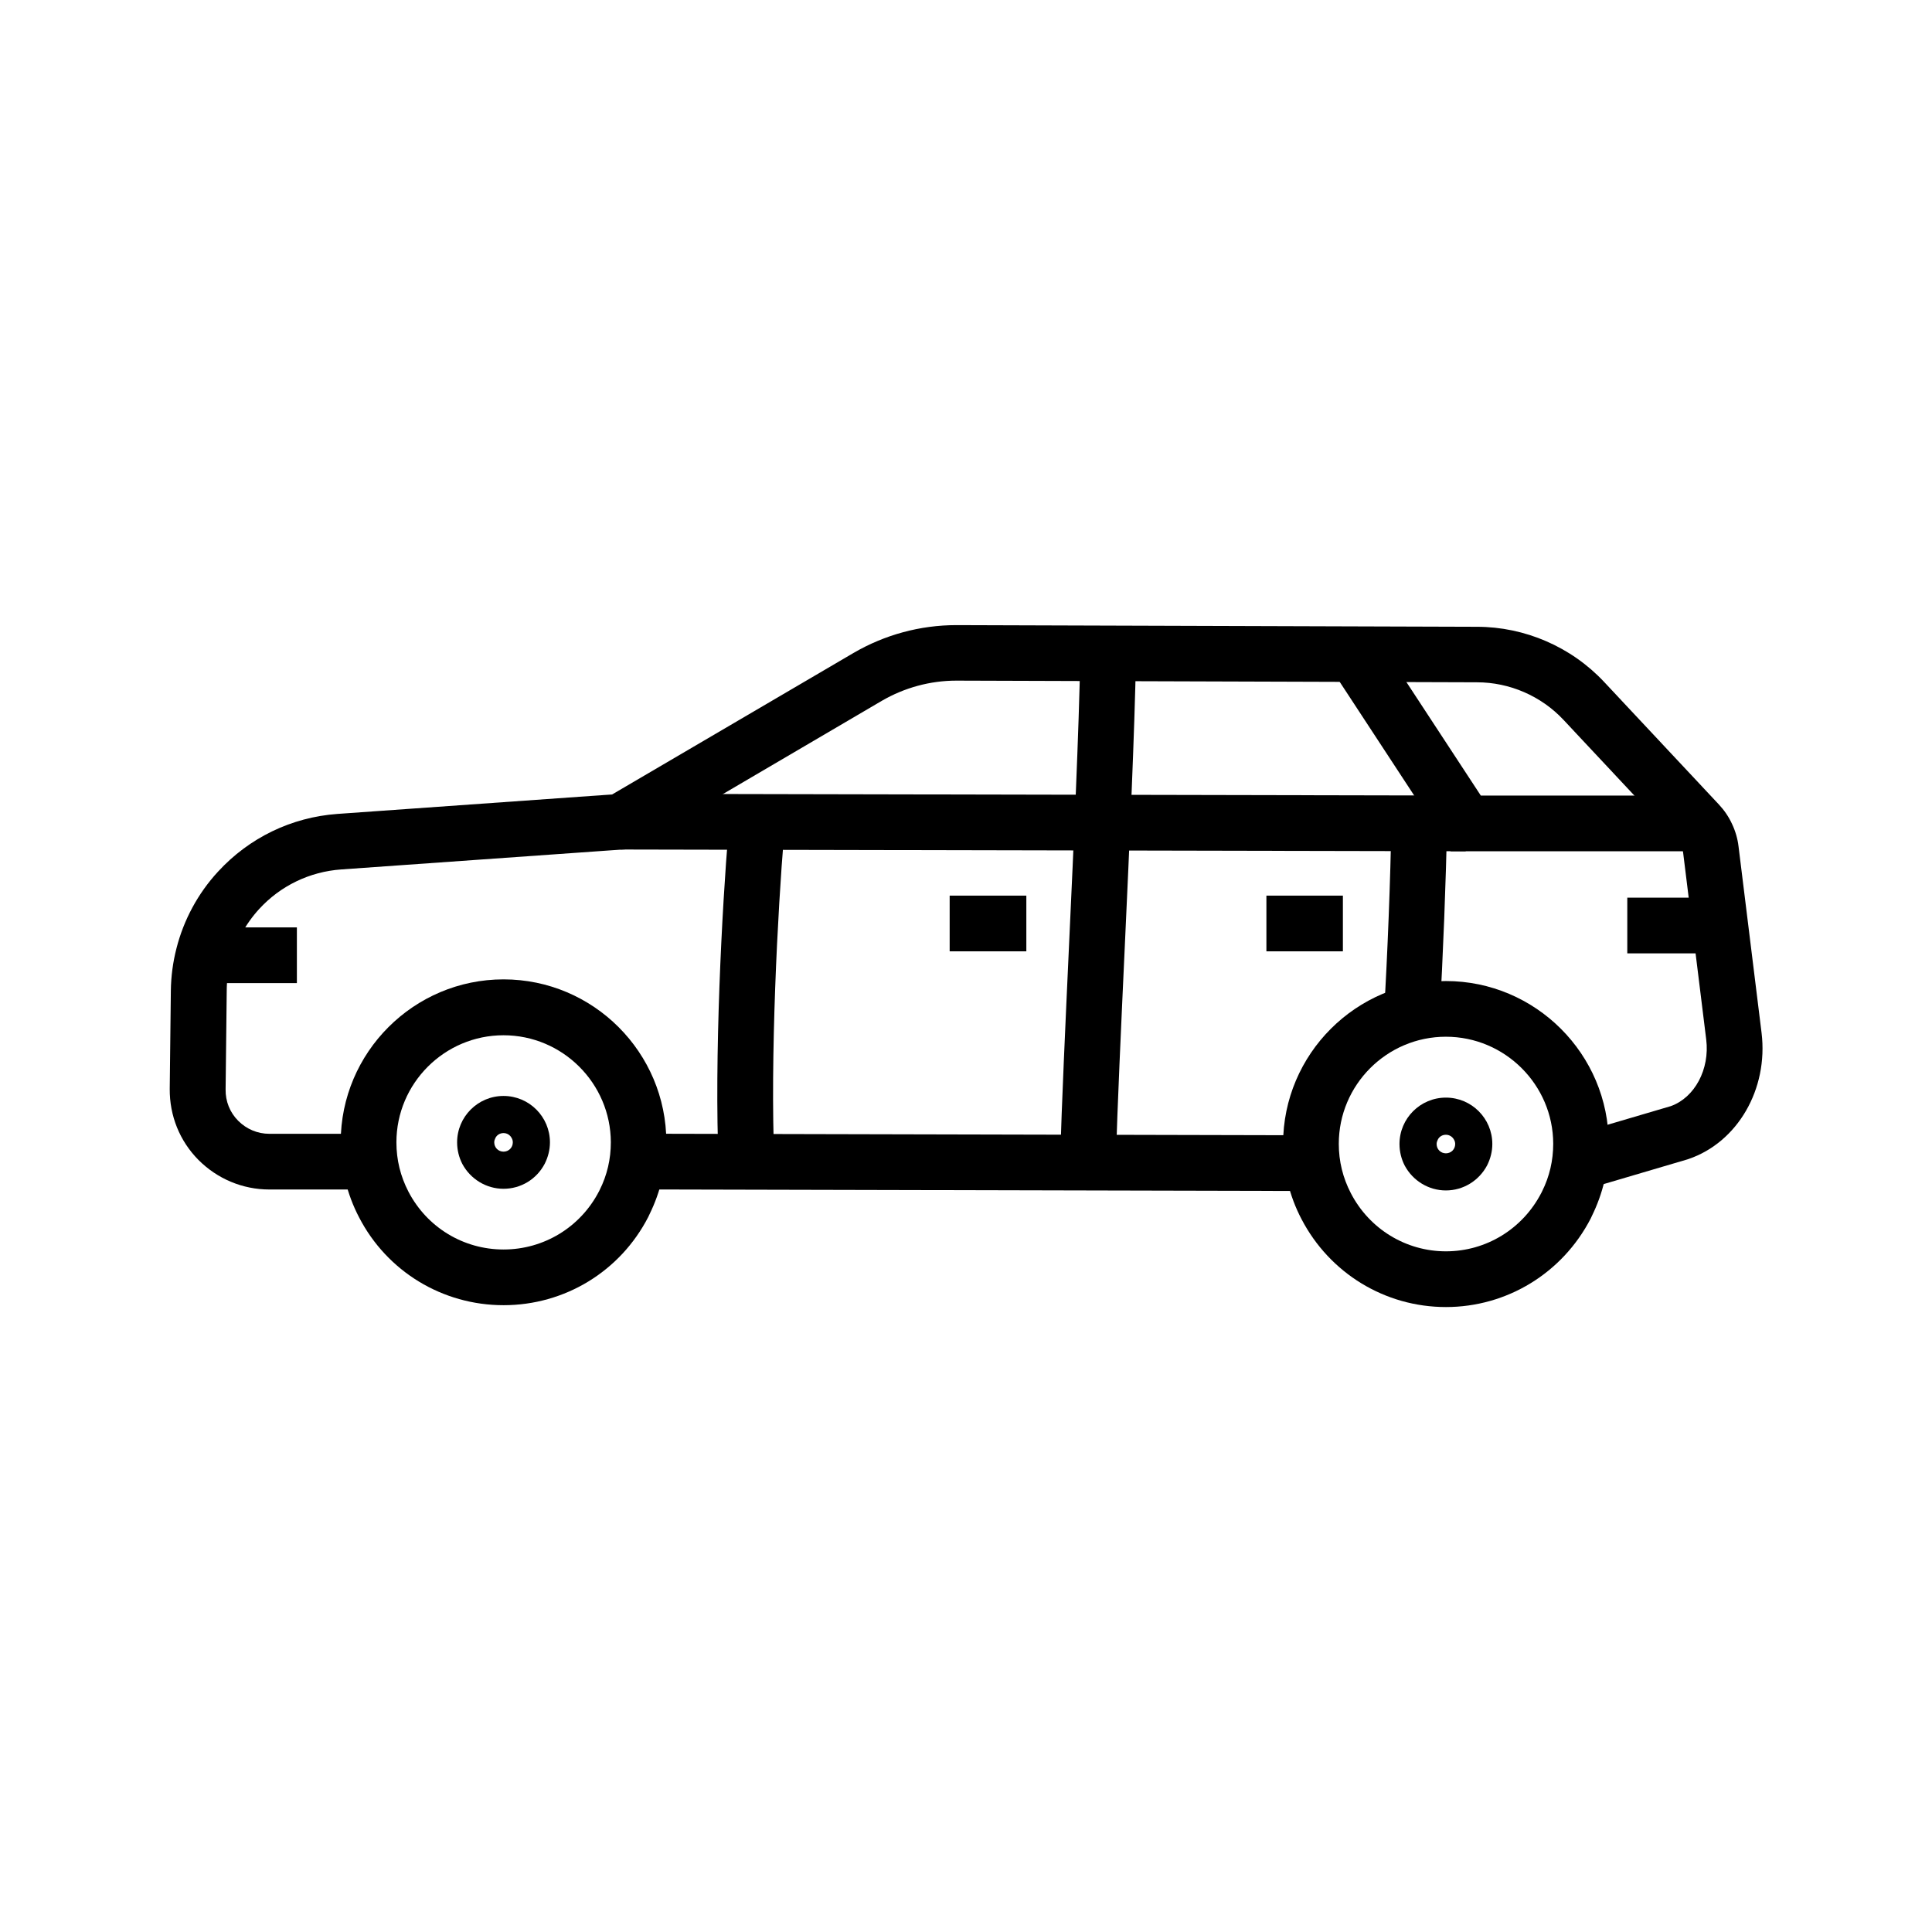 <?xml version="1.0" encoding="UTF-8"?>
<!-- The Best Svg Icon site in the world: iconSvg.co, Visit us! https://iconsvg.co -->
<svg fill="#000000" width="800px" height="800px" version="1.1" viewBox="144 144 512 512" xmlns="http://www.w3.org/2000/svg">
 <g>
  <path d="m594.09 369.59h-65.633l-31.539-48.117 12.352-8.07 27.156 41.426h57.664z"/>
  <path d="m197.88 389.77h24.797v14.762h-24.797z"/>
  <path d="m575.25 381.89h23.371v14.762h-23.371z"/>
  <path d="m439.7 452.05-14.762-0.441c0.441-15.352 1.379-35.621 2.363-57.07 1.277-27.652 2.609-56.285 3-77.246l14.762 0.297c-0.395 21.156-1.723 49.84-3 77.637-0.984 21.352-1.922 41.574-2.363 56.824z"/>
  <path d="m479.61 381.35h20.27v14.762h-20.27z"/>
  <path d="m395.67 381.35h20.32v14.762h-20.32z"/>
  <path d="m277.44 459.04c-4.574 0-8.758-2.559-10.922-6.594-0.887-1.723-1.379-3.691-1.379-5.707 0-6.789 5.512-12.301 12.301-12.301 6.789 0 12.301 5.512 12.301 12.301 0 1.969-0.492 3.887-1.379 5.656-2.164 4.137-6.348 6.644-10.922 6.644zm0-14.762c-0.934 0-1.77 0.492-2.164 1.328-0.195 0.395-0.297 0.738-0.297 1.133 0 1.379 1.082 2.461 2.461 2.461s2.461-1.082 2.461-2.461c0-0.395-0.098-0.789-0.297-1.133-0.441-0.836-1.23-1.328-2.164-1.328z"/>
  <path d="m277.44 489.89c-16.137 0-30.848-8.906-38.277-23.273-3.199-6.102-4.871-12.988-4.871-19.926 0-23.812 19.387-43.148 43.148-43.148 23.812 0 43.148 19.387 43.148 43.148 0 6.691-1.523 13.137-4.477 19.141-0.098 0.195-0.195 0.441-0.297 0.641-7.43 14.465-22.141 23.418-38.375 23.418zm0-71.535c-15.645 0-28.387 12.742-28.387 28.387 0 4.625 1.082 9.004 3.199 13.086 4.922 9.445 14.562 15.301 25.191 15.301 10.676 0 20.367-5.902 25.289-15.398 0.051-0.051 0.051-0.098 0.098-0.195l0.098-0.195c1.969-3.938 2.953-8.168 2.953-12.645-0.055-15.598-12.797-28.34-28.441-28.34z"/>
  <path d="m527.18 459.48c-4.574 0-8.758-2.559-10.922-6.594-0.887-1.723-1.379-3.691-1.379-5.707 0-6.789 5.512-12.301 12.301-12.301 6.789 0 12.301 5.512 12.301 12.301 0 1.969-0.492 3.887-1.379 5.656-2.164 4.086-6.344 6.644-10.922 6.644zm0-14.758c-0.934 0-1.77 0.492-2.164 1.328-0.195 0.395-0.297 0.738-0.297 1.133 0 1.379 1.082 2.461 2.461 2.461 1.379 0 2.461-1.082 2.461-2.461 0-0.395-0.098-0.789-0.297-1.133-0.441-0.836-1.277-1.328-2.164-1.328z"/>
  <path d="m527.18 490.38c-16.137 0-30.801-8.953-38.277-23.32-3.199-6.102-4.871-12.988-4.871-19.926 0-23.812 19.387-43.148 43.148-43.148 23.766 0 43.148 19.387 43.148 43.148 0 6.691-1.523 13.137-4.477 19.141-0.098 0.195-0.195 0.441-0.297 0.641-7.477 14.461-22.188 23.465-38.375 23.465zm0-71.637c-15.645 0-28.387 12.742-28.387 28.387 0 4.625 1.082 9.004 3.199 13.086 4.922 9.496 14.613 15.398 25.191 15.398 10.676 0 20.367-5.953 25.289-15.5 0.051-0.051 0.051-0.098 0.098-0.195l0.098-0.195c1.969-3.938 2.953-8.168 2.953-12.645-0.051-15.59-12.793-28.336-28.441-28.336z"/>
  <path d="m525.51 412.99-14.711-0.887c0.887-14.762 1.723-35.816 1.918-50.035l14.762 0.195c-0.246 14.465-1.082 35.77-1.969 50.727z"/>
  <path d="m334.46 452.59c-1.23-27.945 0.887-68.242 2.609-88.512l14.711 1.23c-1.672 19.875-3.738 59.383-2.559 86.594z"/>
  <path d="m241.67 459.23h-26.273c-7.086 0-13.777-2.805-18.793-7.824-5.019-5.066-7.676-11.758-7.625-18.844l0.297-26.074c0.051-3.738 0.543-7.477 1.477-11.121 1.918-7.578 5.707-14.613 11.02-20.367 8.266-9.004 19.484-14.414 31.637-15.301l72.816-5.164 63.961-37.492c8.266-4.82 17.664-7.379 27.258-7.379l137.96 0.441c12.695 0 24.992 5.312 33.703 14.613l30.406 32.473c1.426 1.523 2.609 3.246 3.492 5.164 0.887 1.871 1.477 3.887 1.723 5.953l6.102 49.398c1.82 14.906-6.348 29.027-19.387 33.457l-0.297 0.098-26.027 7.676-4.234-14.172 25.879-7.625c6.348-2.262 10.383-9.789 9.398-17.664l-6.102-49.398c-0.051-0.543-0.195-1.031-0.441-1.523-0.246-0.492-0.543-0.934-0.887-1.328l-30.406-32.473c-5.902-6.297-14.27-9.938-22.926-9.938l-137.96-0.441c-6.938 0-13.777 1.871-19.777 5.363l-66.914 39.262-76.309 5.41c-8.363 0.59-16.137 4.328-21.797 10.527-3.641 3.984-6.25 8.855-7.578 14.023-0.641 2.508-0.984 5.066-0.984 7.676l-0.297 26.074c-0.051 3.148 1.133 6.102 3.344 8.316 2.215 2.215 5.117 3.445 8.266 3.445h26.273z"/>
  <path d="m313.19 459.21 0.035-14.762 178.15 0.418-0.035 14.762z"/>
  <path d="m308.47 369.13 0.031-14.762 223.96 0.461-0.031 14.762z"/>
 </g>
</svg>